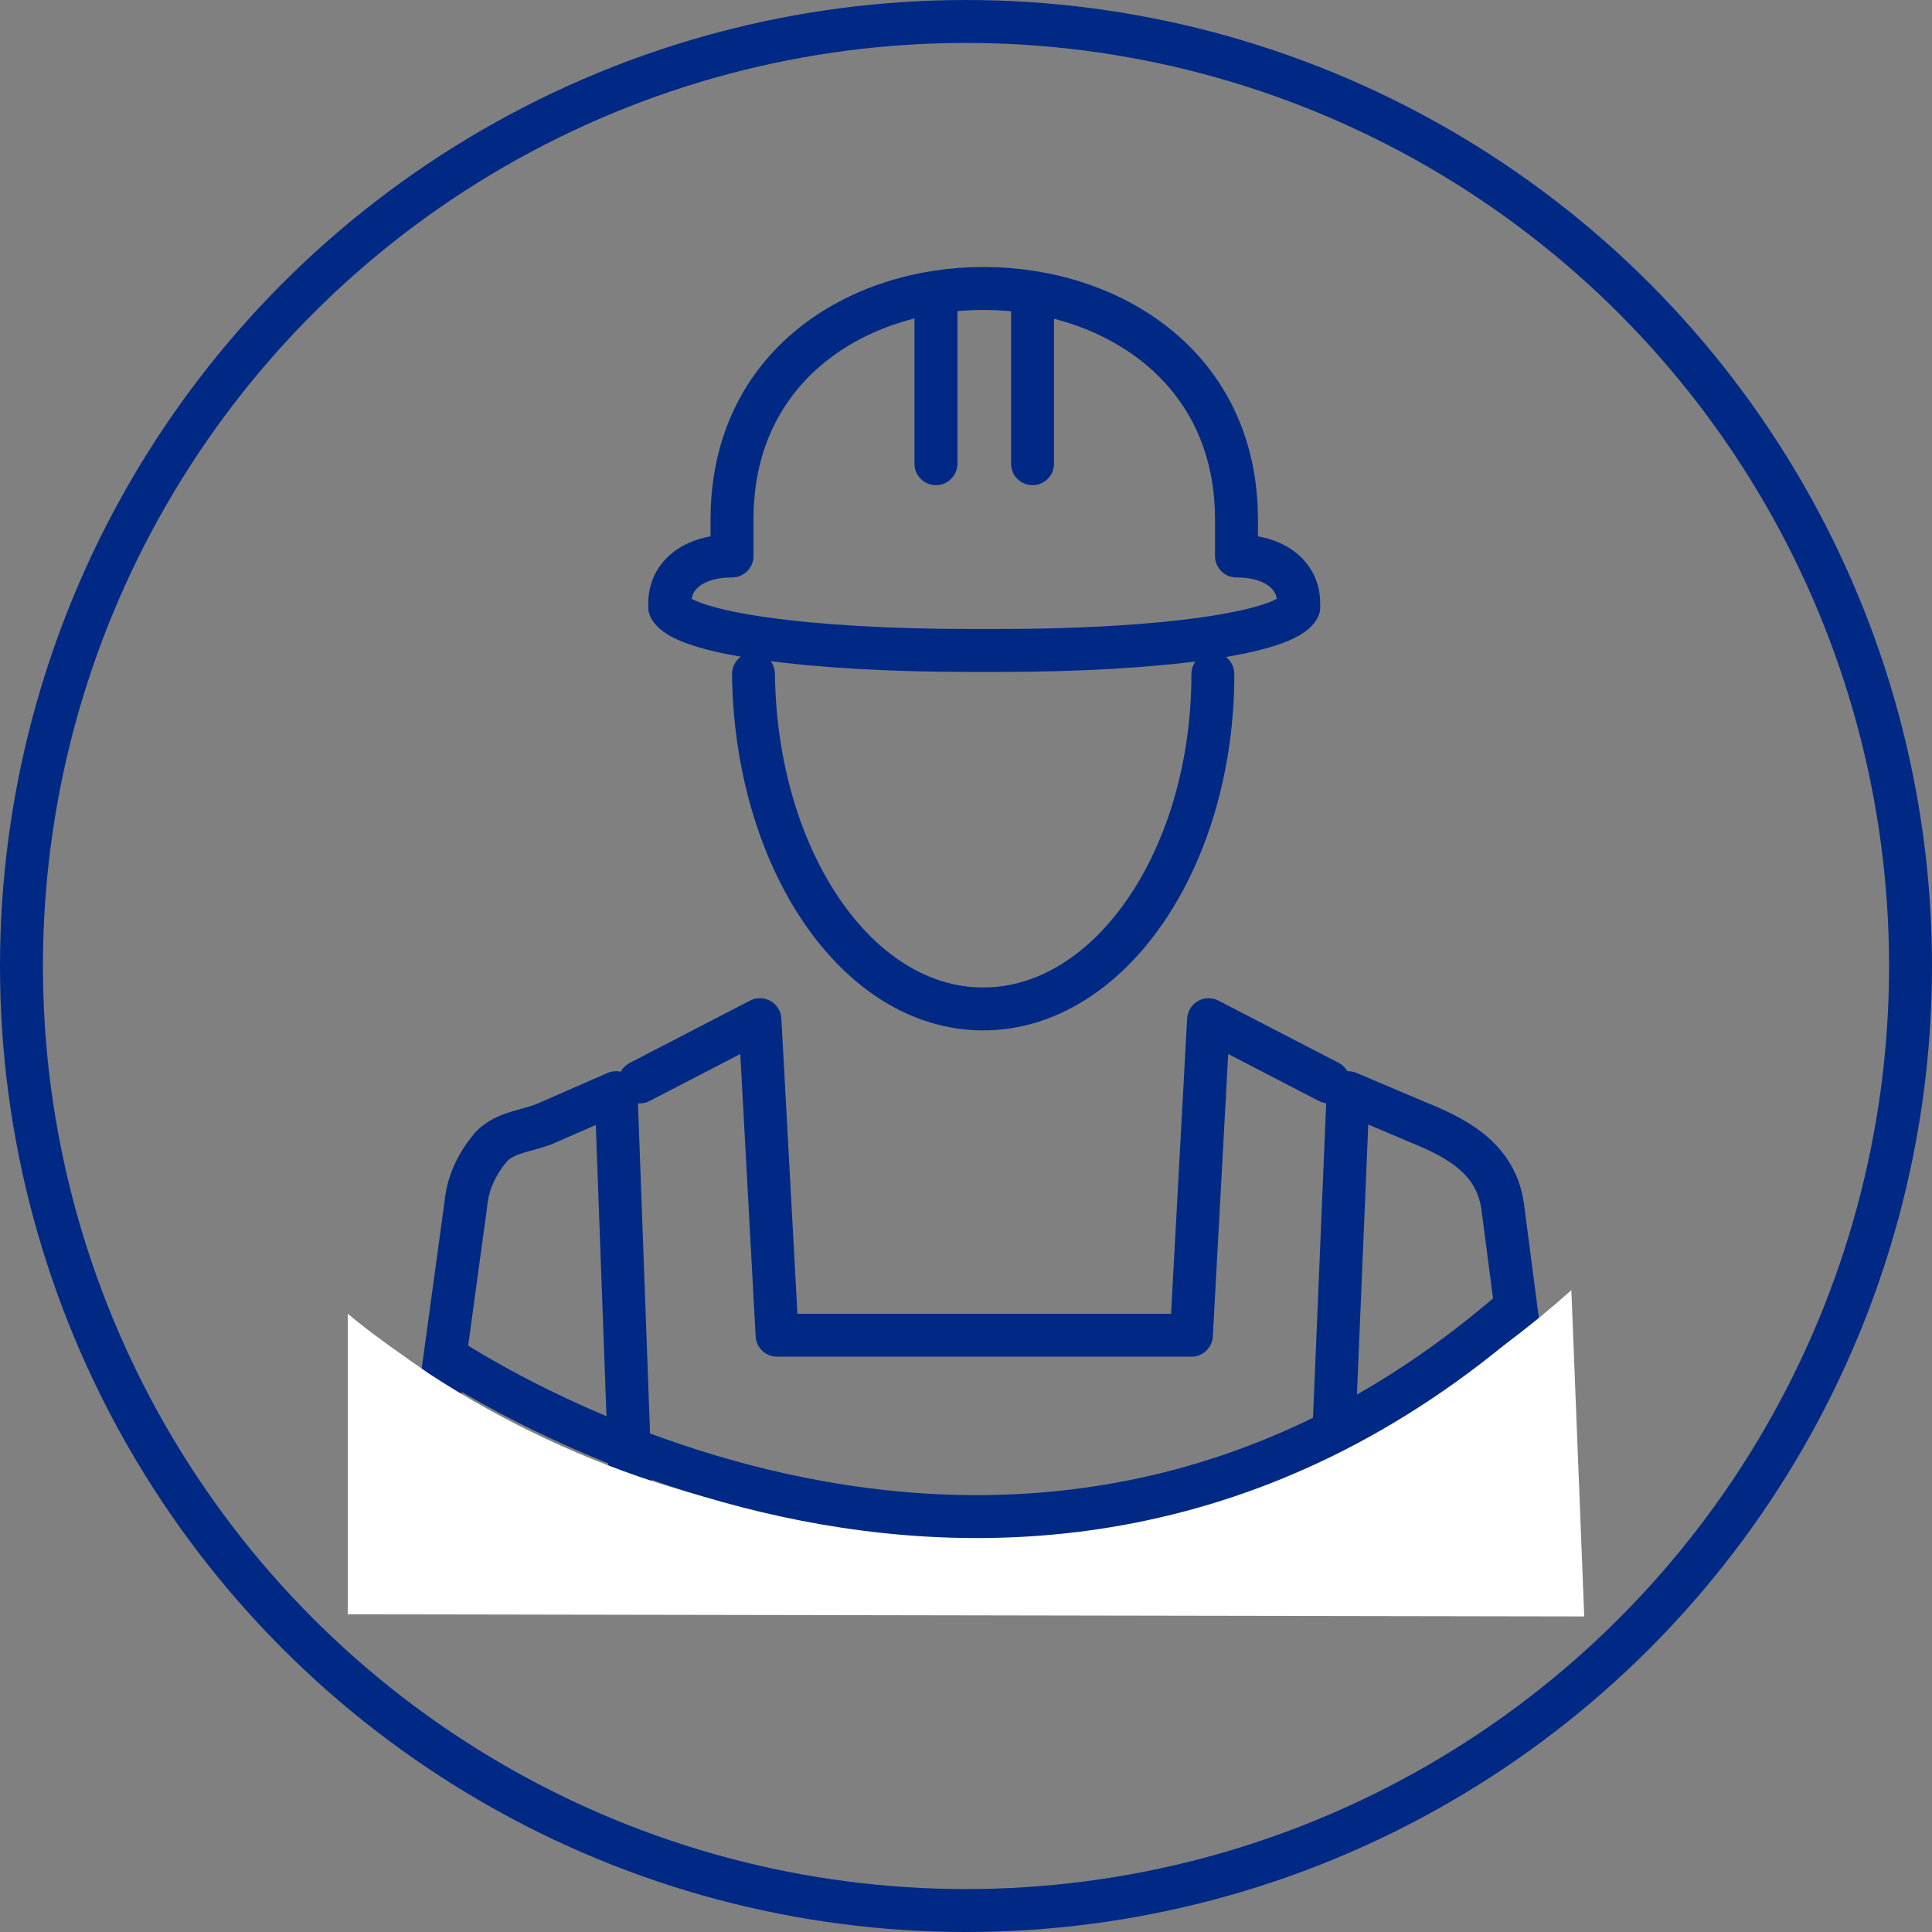 <?xml version="1.0" encoding="utf-8"?>
<!-- Generator: Adobe Illustrator 19.0.0, SVG Export Plug-In . SVG Version: 6.00 Build 0)  -->
<svg version="1.1" id="Calque_1" xmlns="http://www.w3.org/2000/svg" xmlns:xlink="http://www.w3.org/1999/xlink" x="0px" y="0px"
	 viewBox="-128 132 90 90" style="enable-background:new -128 132 90 90;" xml:space="preserve">
<rect x="-128" y="132" width="90" height="90" fill="#808080" stroke="none"/>
<style type="text/css">
	.st0{clip-path:url(#SVGID_2_);fill:none;stroke:#002985;stroke-width:2;}
	
		.st1{clip-path:url(#SVGID_4_);fill:none;stroke:#002985;stroke-width:2;stroke-linecap:round;stroke-linejoin:round;stroke-miterlimit:22.926;}
	.st2{clip-path:url(#SVGID_6_);fill:#FFFFFF;}
	.st3{clip-path:url(#SVGID_8_);fill:none;stroke:#002985;stroke-width:2;}
</style>
<g>
	<g>
		<g>
			<defs>
				<rect id="SVGID_1_" x="-128" y="132" width="90" height="90"/>
			</defs>
			<clipPath id="SVGID_2_">
				<use xlink:href="#SVGID_1_"  style="overflow:visible;"/>
			</clipPath>
			<circle class="st0" cx="-83" cy="177" r="44"/>
		</g>
	</g>
	<g>
		<g>
			<defs>
				<rect id="SVGID_3_" x="-128" y="132" width="90" height="90"/>
			</defs>
			<clipPath id="SVGID_4_">
				<use xlink:href="#SVGID_3_"  style="overflow:visible;"/>
			</clipPath>
			<path class="st1" d="M-71.5,163.4c0,8.6-4.8,15.6-10.7,15.6c-5.9,0-10.6-7-10.7-15.6 M-67.5,160.1L-67.5,160.1c0,0.1,0,0.1,0,0.2
				c-0.6,1.2-6.5,2-13.9,2l0,0c-0.5,0-1,0-1.5,0l0,0c-7.4,0-13.3-0.8-13.9-2c0-0.1,0-0.1,0-0.2l0,0c0-1.3,1.1-2.2,2.9-2.2v-1.7
				c0-14.4,23.5-14.3,23.5,0v1.7C-68.6,157.9-67.5,158.8-67.5,160.1z M-102.5,184.3l3.2-1.4l0.7,19.1h-9.6l1.9-13.9
				c0.1-1.1,0.6-2,1.2-2.7C-104.4,184.7-103.4,184.7-102.5,184.3z M-65.2,182.9l3.3,1.4c2,0.8,3.6,1.8,3.9,3.9l1.8,13.8H-66
				L-65.2,182.9z M-98.2,182.4l5.6-2.9l0.8,14.7h19.3l0.8-14.7l5.6,2.9 M-84.4,145.7v7.9 M-79.9,145.7v7.9"/>
		</g>
	</g>
	<g>
		<g>
			<defs>
				<rect id="SVGID_5_" x="-128" y="132" width="90" height="90"/>
			</defs>
			<clipPath id="SVGID_6_">
				<use xlink:href="#SVGID_5_"  style="overflow:visible;"/>
			</clipPath>
			<path id="XMLID_1_" class="st2" d="M-54.8,192.1c-7.7,6.9-17.9,11.1-29.1,11.1c-8.9,0-17.2-2.7-24.1-7.2
				c-1.3-0.9-2.6-1.8-3.8-2.8v14l57.6,0.1L-54.8,192.1z"/>
		</g>
	</g>
	<g>
		<g>
			<defs>
				<rect id="SVGID_7_" x="-128" y="132" width="90" height="90"/>
			</defs>
			<clipPath id="SVGID_8_">
				<use xlink:href="#SVGID_7_"  style="overflow:visible;"/>
			</clipPath>
			<path class="st3" d="M-107.7,194.9c0,0,26.6,18.7,50.3-2"/>
		</g>
	</g>
</g>
</svg>
